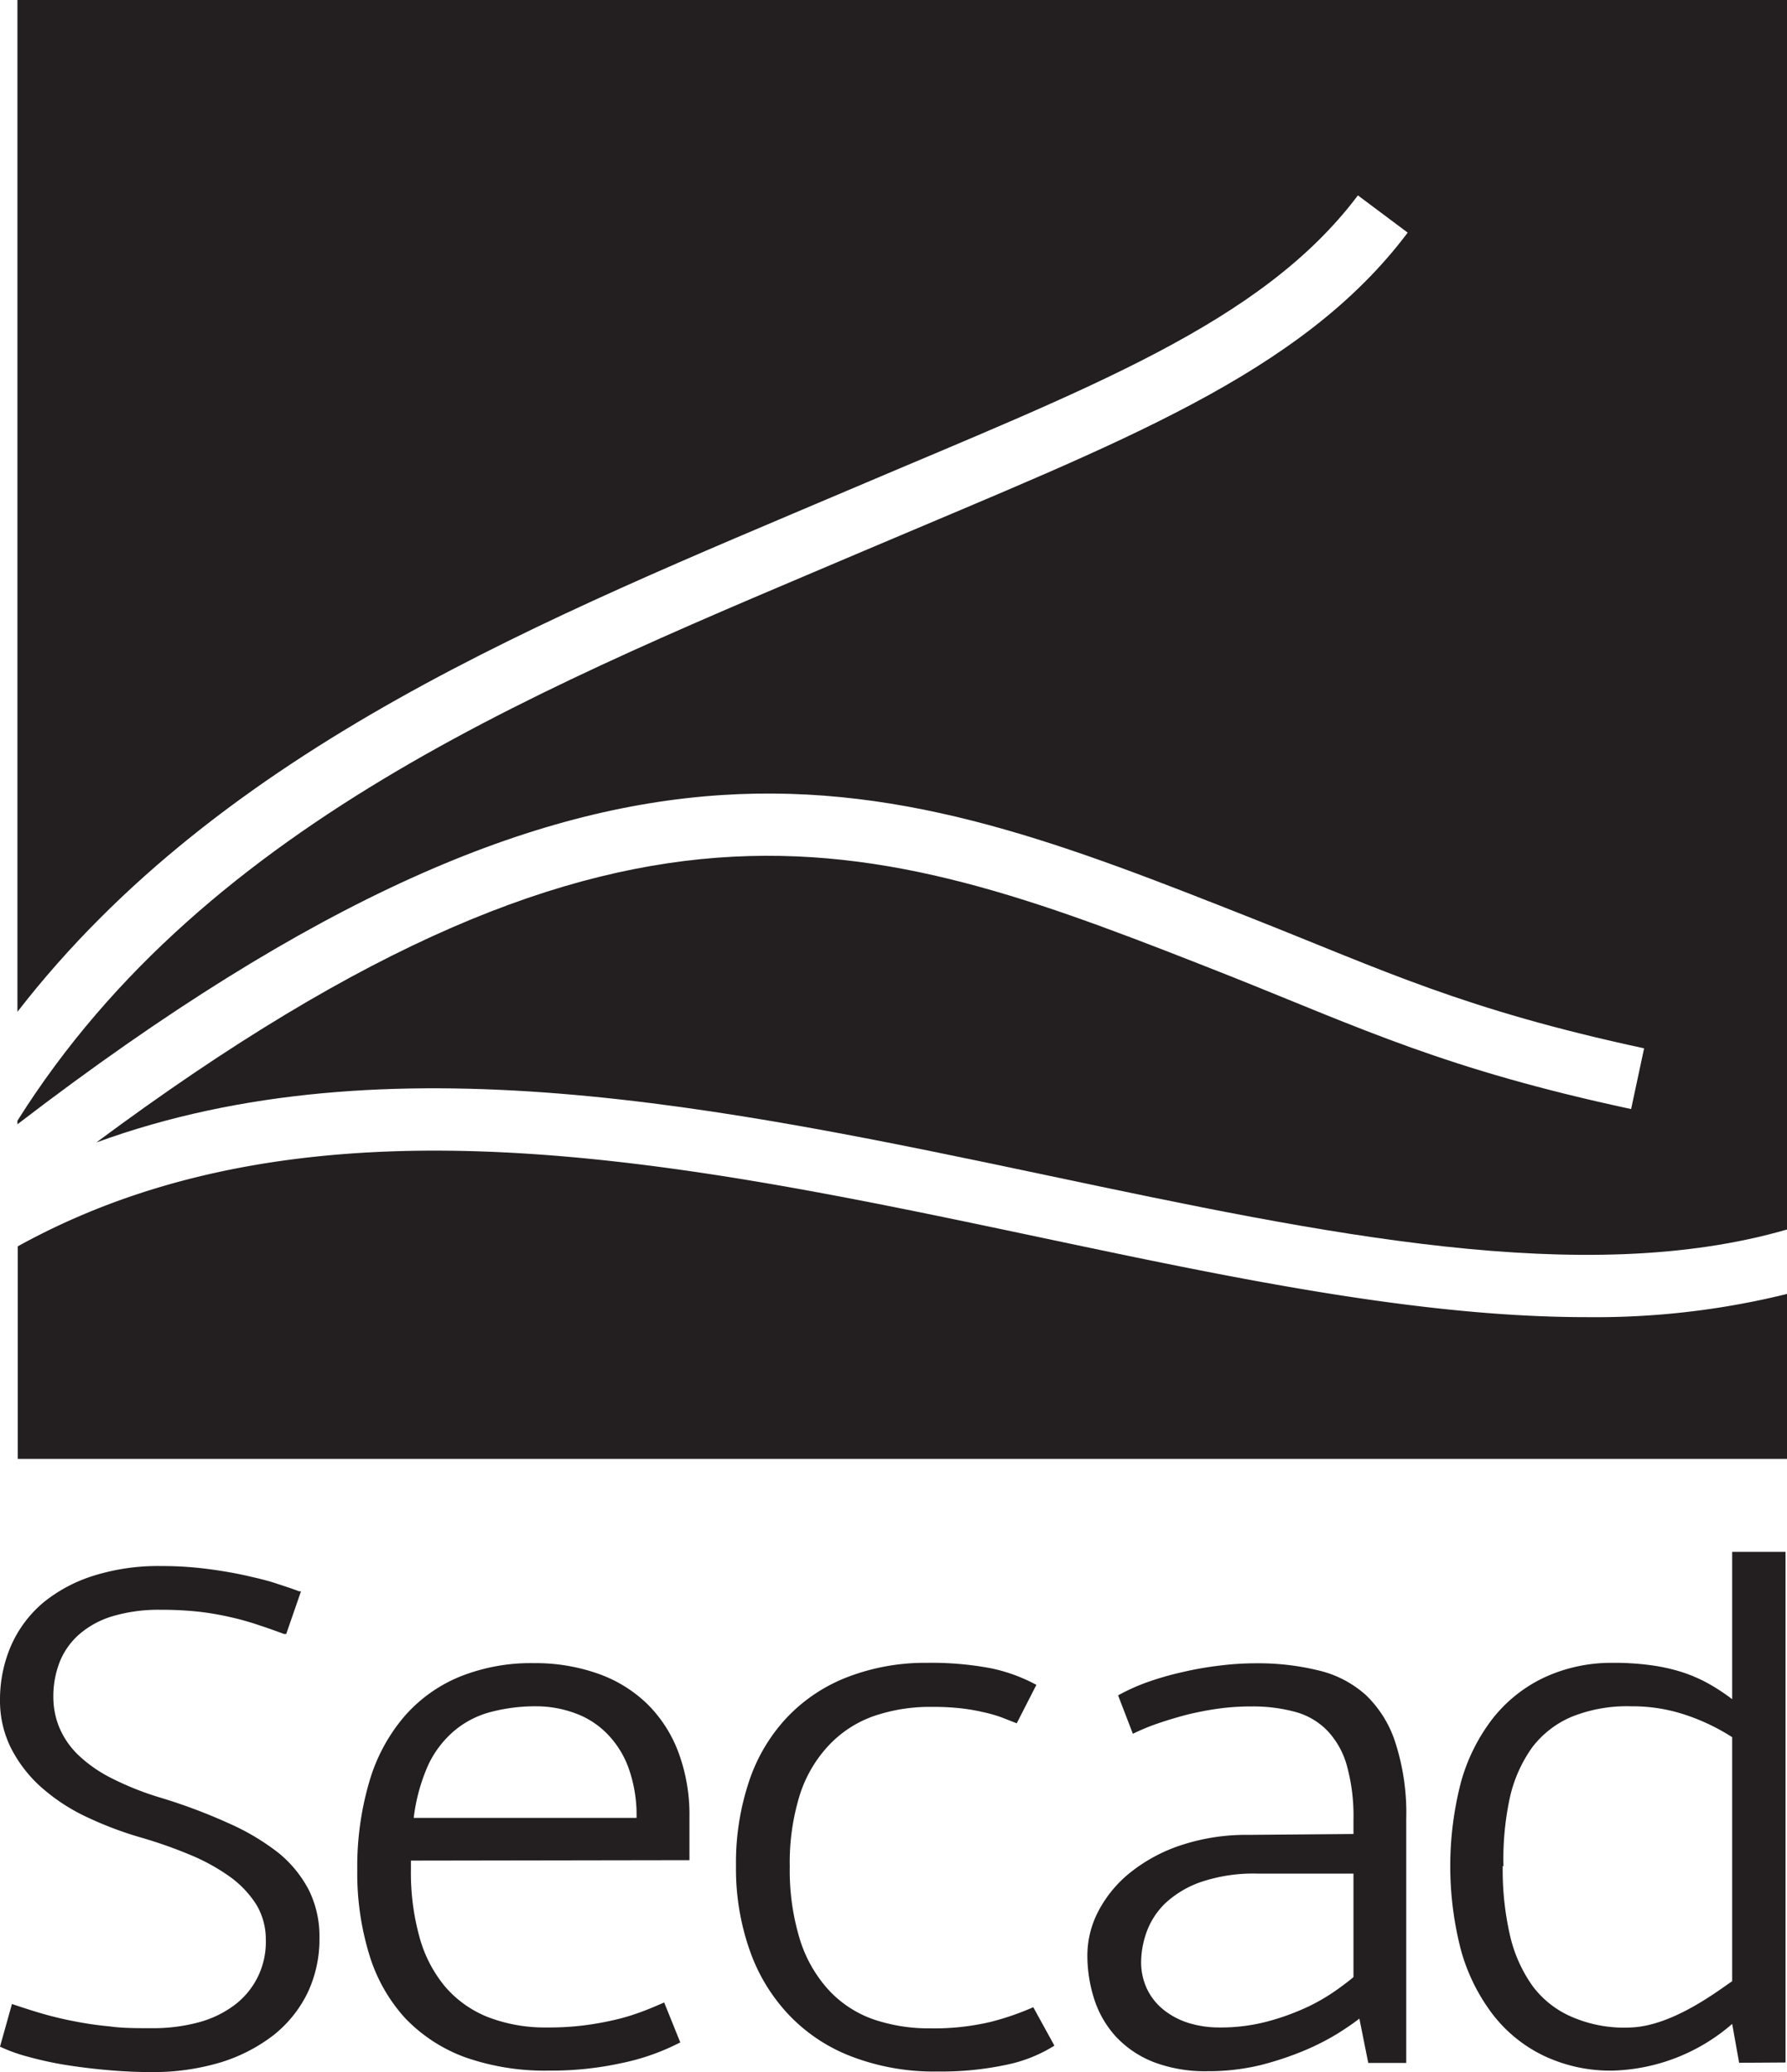 <svg xmlns="http://www.w3.org/2000/svg" viewBox="0 0 120.94 140.2"><defs><style>.cls-1{fill:#231f20;}</style></defs><title>secad-logo-vertical-negro</title><g id="Layer_2" data-name="Layer 2"><g id="Layer_1-2" data-name="Layer 1"><path class="cls-1" d="M20.92,127.92a8,8,0,0,0-2.07-2.55,15.92,15.92,0,0,0-3.36-2,37.39,37.39,0,0,0-4.57-1.72,19.93,19.93,0,0,1-3.42-1.36,9.27,9.27,0,0,1-2.25-1.59A5.62,5.62,0,0,1,4,116.85a5.42,5.42,0,0,1-.39-2,6.4,6.4,0,0,1,.45-2.45,4.88,4.88,0,0,1,1.35-1.86,6.09,6.09,0,0,1,2.26-1.2,10.91,10.91,0,0,1,3.21-.42,23.31,23.31,0,0,1,2.67.14,19.66,19.66,0,0,1,2.14.38,17.59,17.59,0,0,1,1.83.52c.53.17,1.09.37,1.71.6l.14,0,1-2.89-.13,0c-.43-.17-1-.35-1.57-.54s-1.32-.37-2.14-.55-1.67-.32-2.62-.44a23.9,23.9,0,0,0-3-.18,14.6,14.6,0,0,0-4.56.65,10.21,10.21,0,0,0-3.43,1.83,8.07,8.07,0,0,0-2.16,2.88A9.18,9.18,0,0,0,0,115a7.18,7.18,0,0,0,.74,3.27,9.07,9.07,0,0,0,2,2.61,12.88,12.88,0,0,0,3,2,24.51,24.51,0,0,0,3.7,1.42,30.9,30.9,0,0,1,3.5,1.23,13.38,13.38,0,0,1,2.7,1.51,6.82,6.82,0,0,1,1.74,1.88,4.58,4.58,0,0,1,.61,2.33,5.33,5.33,0,0,1-2.14,4.43,7.12,7.12,0,0,1-2.43,1.16,11.89,11.89,0,0,1-3.14.39c-1.05,0-2,0-2.84-.12a23.28,23.28,0,0,1-2.37-.34c-.74-.14-1.45-.31-2.12-.5s-1.37-.42-2-.63l-.14-.05L0,138.48l.11.05a11.27,11.27,0,0,0,1.86.65,23.51,23.51,0,0,0,2.44.53c.87.14,1.82.26,2.83.35s2,.14,3,.14a15.92,15.92,0,0,0,4.67-.65,11.26,11.26,0,0,0,3.59-1.84,8.3,8.3,0,0,0,2.31-2.86,8.47,8.47,0,0,0,.81-3.73A7.07,7.07,0,0,0,20.92,127.92Z"/><path class="cls-1" d="M27.81,125.89v.64a16.28,16.28,0,0,0,.57,4.5,8.91,8.91,0,0,0,1.72,3.36A7.43,7.43,0,0,0,33,136.47a10.68,10.68,0,0,0,4,.71,18.7,18.7,0,0,0,2.74-.17,20.66,20.66,0,0,0,2.18-.42,15,15,0,0,0,1.71-.55c.49-.19.93-.38,1.32-.55l1.09,2.7a15.32,15.32,0,0,1-3.92,1.39,22.33,22.33,0,0,1-5,.52,16.23,16.23,0,0,1-5.66-.91,10.72,10.72,0,0,1-4.06-2.66A11.21,11.21,0,0,1,25,132.28a18.78,18.78,0,0,1-.82-5.75,20.36,20.36,0,0,1,.8-5.93,11.93,11.93,0,0,1,2.33-4.4,10,10,0,0,1,3.75-2.73,12.86,12.86,0,0,1,5.08-.94,12.71,12.71,0,0,1,4.27.69,9.15,9.15,0,0,1,3.32,2,9,9,0,0,1,2.16,3.28,12.08,12.08,0,0,1,.77,4.44v2.92Zm8.53-10.44a11.85,11.85,0,0,0-3.07.37,6.33,6.33,0,0,0-2.47,1.24A6.88,6.88,0,0,0,29,119.38,12.36,12.36,0,0,0,28,123H43.08a9.44,9.44,0,0,0-.56-3.43,6.42,6.42,0,0,0-1.5-2.33,5.77,5.77,0,0,0-2.15-1.34A7.59,7.59,0,0,0,36.34,115.45Z"/><path class="cls-1" d="M49.81,126.26a17.38,17.38,0,0,1,.86-5.66,11.73,11.73,0,0,1,2.52-4.32,11.15,11.15,0,0,1,4.07-2.77,14.56,14.56,0,0,1,5.49-1,21.49,21.49,0,0,1,4.33.37A11.31,11.31,0,0,1,70.14,114l-1.33,2.6-1-.39a9.15,9.15,0,0,0-1.2-.35,13.93,13.93,0,0,0-1.54-.27,16.88,16.88,0,0,0-2-.1,11.7,11.7,0,0,0-3.93.62,7.68,7.68,0,0,0-3,1.93,8.79,8.79,0,0,0-2,3.37,15.42,15.42,0,0,0-.69,4.89,15.91,15.91,0,0,0,.68,4.91,9.05,9.05,0,0,0,1.92,3.4,7.51,7.51,0,0,0,3,2,11.58,11.58,0,0,0,3.91.63,16.63,16.63,0,0,0,4.06-.43,18.49,18.49,0,0,0,2.91-1l1.43,2.6a9.84,9.84,0,0,1-3.27,1.3,21.18,21.18,0,0,1-4.65.45,15.55,15.55,0,0,1-5.77-1,11.49,11.49,0,0,1-4.26-2.81,12.13,12.13,0,0,1-2.66-4.36A16.61,16.61,0,0,1,49.81,126.26Z"/><path class="cls-1" d="M91.6,124.09v-1a12.73,12.73,0,0,0-.44-3.6,5.6,5.6,0,0,0-1.3-2.36,4.73,4.73,0,0,0-2.16-1.29,10.87,10.87,0,0,0-3-.38,16.21,16.21,0,0,0-2.19.14,21.48,21.48,0,0,0-2.15.41c-.69.18-1.36.38-2,.6a14.38,14.38,0,0,0-1.69.7l-1-2.6a13.65,13.65,0,0,1,2-.9,20.55,20.55,0,0,1,2.34-.67,22.49,22.49,0,0,1,2.5-.44,19.68,19.68,0,0,1,2.51-.16,17.13,17.13,0,0,1,4.2.48,7.3,7.3,0,0,1,3.22,1.67,7.69,7.69,0,0,1,2,3.23,15.49,15.49,0,0,1,.73,5.17v16.49H92.6l-.6-3c-.34.27-.82.6-1.45,1a16.72,16.72,0,0,1-2.25,1.15,21.14,21.14,0,0,1-3,1,15.12,15.12,0,0,1-3.59.41,9.8,9.8,0,0,1-3.64-.62,7,7,0,0,1-2.53-1.7,6.88,6.88,0,0,1-1.47-2.51,9.7,9.7,0,0,1-.48-3,6.51,6.51,0,0,1,.8-3.1,8.22,8.22,0,0,1,2.23-2.61,11,11,0,0,1,3.43-1.79,14,14,0,0,1,4.42-.66Zm-9.07,13.09a12.22,12.22,0,0,0,3.34-.43,16.19,16.19,0,0,0,2.71-1,13.26,13.26,0,0,0,1.94-1.15c.53-.38.89-.66,1.08-.83v-7H85.1a11.09,11.09,0,0,0-3.83.57,6.83,6.83,0,0,0-2.41,1.44,5.15,5.15,0,0,0-1.26,1.94,6.13,6.13,0,0,0-.37,2,4.19,4.19,0,0,0,.41,1.88A4,4,0,0,0,78.77,136a5.17,5.17,0,0,0,1.68.88A7,7,0,0,0,82.53,137.18Z"/><path class="cls-1" d="M117.7,139.57l-.47-2.63a12.87,12.87,0,0,1-8.06,3.16,10.52,10.52,0,0,1-4.68-1,9.63,9.63,0,0,1-3.47-2.81,12.8,12.8,0,0,1-2.15-4.36,22.65,22.65,0,0,1,0-11.33,12.51,12.51,0,0,1,2.15-4.32,9.73,9.73,0,0,1,3.47-2.77,10.79,10.79,0,0,1,4.68-1,18,18,0,0,1,2.55.16,12.37,12.37,0,0,1,2.09.46,10.27,10.27,0,0,1,1.79.77,13.84,13.84,0,0,1,1.63,1.07V105h3.61v34.55Zm-16-13.31a19.84,19.84,0,0,0,.49,4.68,9.59,9.59,0,0,0,1.52,3.42,6.5,6.5,0,0,0,2.68,2.11,8.89,8.89,0,0,0,4,.71c2.83-.11,5.92-2.51,6.84-3.13V117.54a14,14,0,0,0-3.13-1.5,11.31,11.31,0,0,0-3.71-.59,10,10,0,0,0-4,.7,6.56,6.56,0,0,0-2.68,2.06,9.36,9.36,0,0,0-1.52,3.39A19.66,19.66,0,0,0,101.75,126.26Z"/><path class="cls-1" d="M57.47,33.14c16.12-6.86,27.9-11.23,34.43-19.92l3.37,2.52C88.05,25.34,75.79,29.91,59.11,37c-21.71,9.24-45,18.27-57.93,38.83v.24c40.42-31,58.7-23.76,83.62-13.91,8.82,3.49,14.28,6.15,26.47,8.77l-.88,4.11c-12.53-2.69-18.17-5.42-27.14-9C59.35,56.62,43.05,50.17,6.52,77.3c19.66-7.17,42.41-2.4,64.56,2.27,18.49,3.9,36.09,7.61,49.86,3.62V0H1.18V68.46C15.1,50.49,37,41.84,57.47,33.14Z"/><path class="cls-1" d="M107.4,89.12c-11.43,0-24.1-2.67-37.2-5.44-24.17-5.1-49.11-10.34-69,.65V98.71H120.94V87.55A54.09,54.09,0,0,1,107.4,89.12Z"/></g></g></svg>